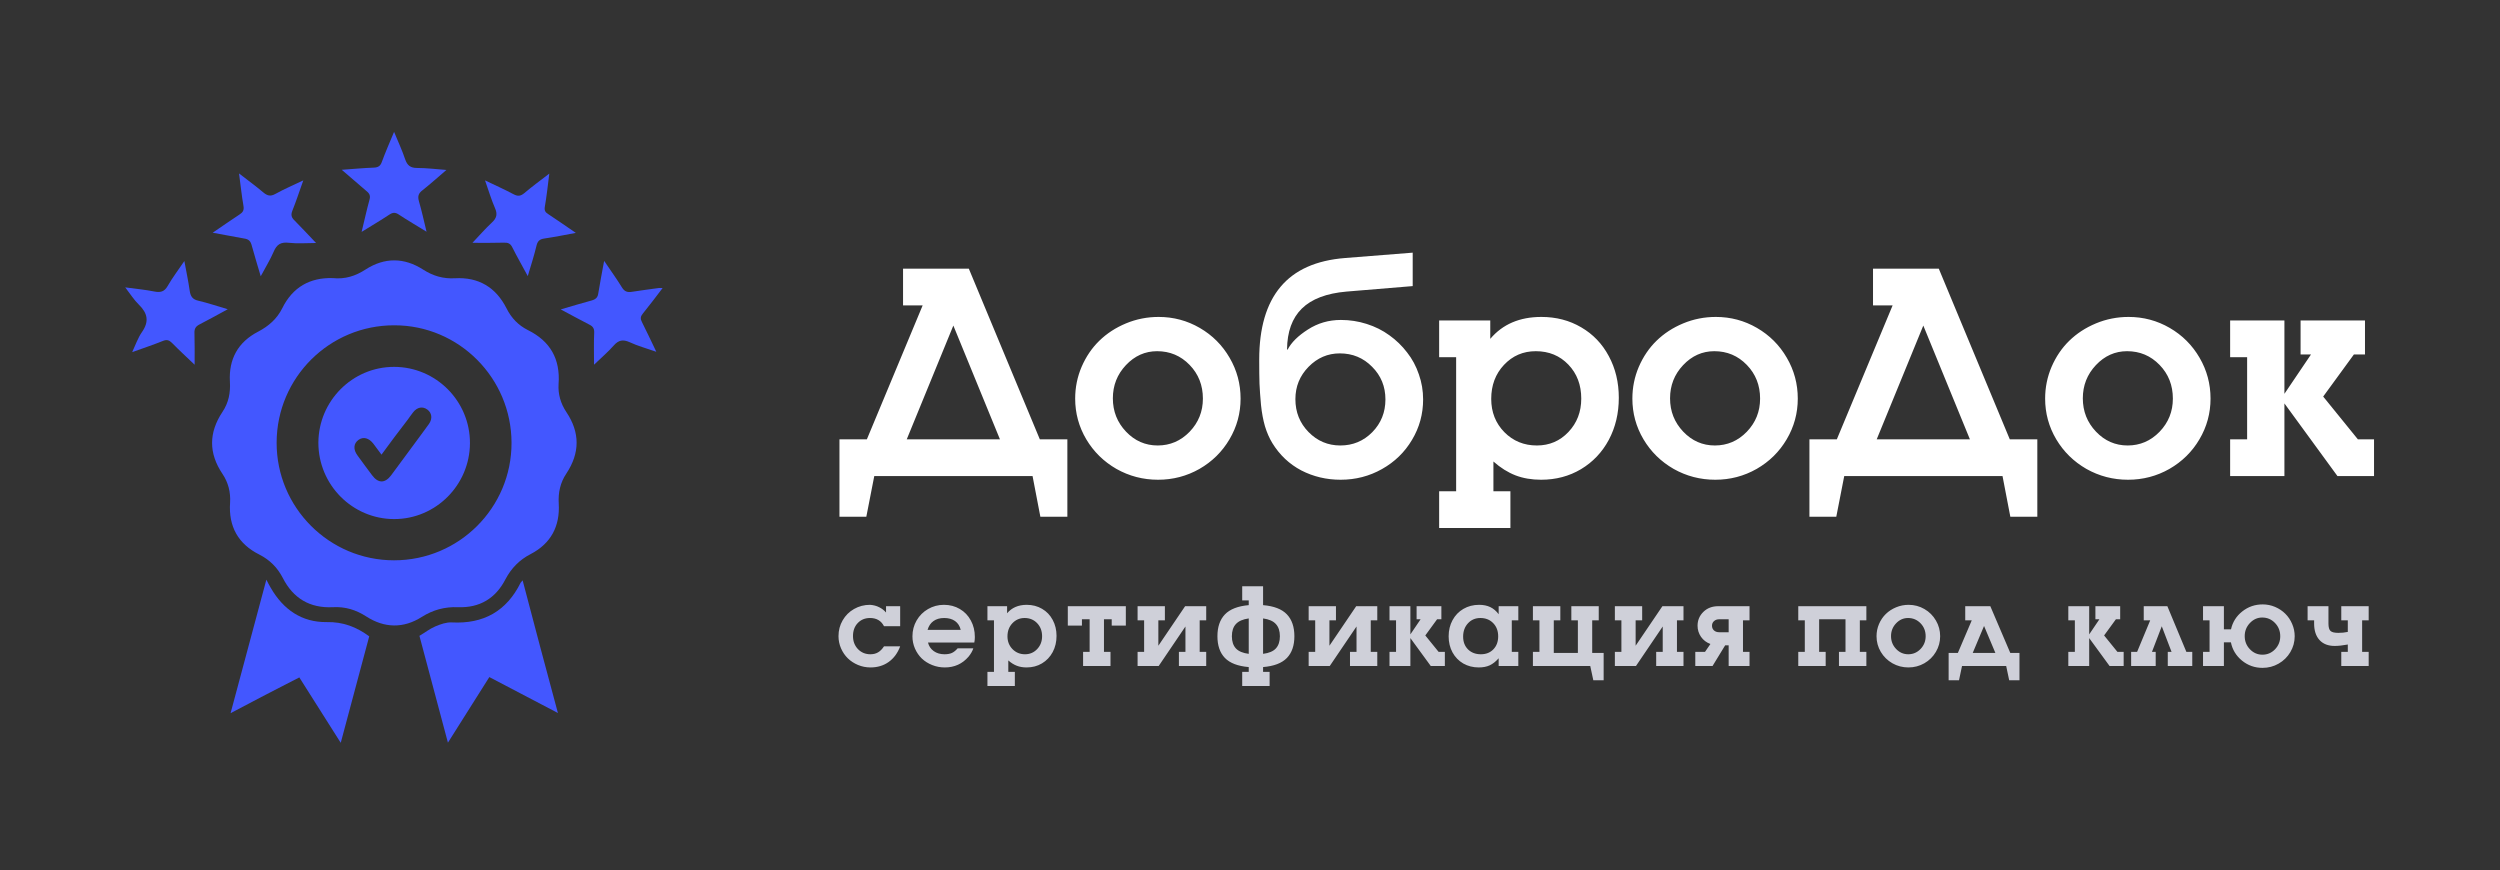 <?xml version="1.0" encoding="UTF-8"?> <svg xmlns="http://www.w3.org/2000/svg" width="1158" height="403" viewBox="0 0 1158 403" fill="none"><rect x="0" y="0" width="1158" height="403" fill="#333333" stroke="none"/><g clip-path="url(#clip0_516_324)"><path d="M154.07 128.816C159.902 129.429 164.736 127.818 169.34 124.826C178.165 119.15 187.219 119.226 196.043 124.903C200.571 127.818 205.328 129.199 210.7 128.892C221.672 128.279 229.653 133.035 234.64 142.854C236.866 147.304 240.088 150.679 244.539 152.904C254.898 158.044 259.579 166.329 258.735 177.836C258.428 182.592 259.732 186.965 262.341 190.878C268.71 200.39 268.633 209.826 262.341 219.339C259.502 223.558 258.504 228.238 258.811 233.301C259.425 243.811 255.128 251.789 245.843 256.622C240.626 259.307 236.866 263.143 234.103 268.359C229.576 277.182 222.133 281.631 212.157 281.247C206.019 281.017 200.571 282.475 195.353 285.774C186.912 291.144 178.088 290.99 169.647 285.543C164.89 282.475 159.902 280.941 154.224 281.247C143.558 281.784 135.808 277.182 130.974 267.669C128.518 262.913 124.988 259.384 120.231 256.929C110.332 252.019 105.805 243.887 106.572 232.841C106.879 228.008 105.728 223.481 103.043 219.492C96.597 209.903 96.674 200.39 103.043 190.801C105.882 186.582 106.802 181.902 106.496 176.839C105.882 166.329 110.255 158.427 119.617 153.594C124.451 151.063 128.288 147.687 130.743 142.778C135.578 132.958 143.635 128.509 154.07 128.816ZM182.538 259.537C212.618 259.537 237.019 235.142 236.942 205.07C236.866 175.074 212.541 150.679 182.692 150.679C152.612 150.603 128.211 174.921 128.134 204.993C128.058 235.065 152.459 259.537 182.538 259.537Z" fill="#4357FF"></path><path d="M106.802 330.345C112.327 309.632 117.775 289.532 123.377 268.513C124.298 270.277 124.835 271.351 125.449 272.348C131.204 282.321 139.798 288.305 151.308 288.152C158.904 287.998 165.043 290.376 171.028 294.749C166.731 310.859 162.358 327.046 157.83 344.077C151.231 333.643 145.016 323.824 138.647 313.774C128.058 319.144 117.699 324.591 106.802 330.345Z" fill="#4357FF"></path><path d="M258.428 330.268C247.532 324.591 237.249 319.145 226.66 313.621C220.291 323.671 214.076 333.567 207.477 344C202.949 327.046 198.576 310.783 194.279 294.519C196.888 292.985 199.113 291.22 201.645 290.146C204.024 289.149 206.786 288.152 209.318 288.305C223.974 289.072 234.64 283.089 241.163 269.894C241.316 269.664 241.546 269.51 242.083 268.82C247.455 289.379 252.826 309.479 258.428 330.268Z" fill="#4357FF"></path><path d="M244.462 127.895C241.93 123.139 239.475 118.919 237.326 114.623C236.405 112.706 235.254 112.322 233.259 112.399C228.578 112.552 223.898 112.475 218.833 112.475C221.903 109.253 224.742 105.955 227.888 103.039C230.113 100.968 230.497 99.127 229.269 96.365C227.581 92.453 226.353 88.387 224.665 83.554C229.499 85.855 233.72 87.773 237.786 89.921C239.781 90.995 241.086 90.919 242.851 89.461C246.381 86.469 250.14 83.707 254.438 80.409C253.747 86.009 253.21 90.842 252.366 95.752C252.059 97.516 252.596 98.36 253.977 99.204C258.044 101.889 262.034 104.65 266.715 107.873C261.42 108.87 256.816 109.79 252.136 110.481C250.064 110.788 249.066 111.555 248.529 113.703C247.455 118.229 245.997 122.755 244.462 127.895Z" fill="#4357FF"></path><path d="M98.515 107.796C103.042 104.727 106.956 101.966 110.946 99.357C112.481 98.36 113.094 97.439 112.788 95.445C111.943 90.689 111.483 85.856 110.716 80.332C114.859 83.554 118.543 86.239 121.996 89.154C123.837 90.689 125.295 91.072 127.52 89.845C131.511 87.62 135.654 85.856 140.488 83.554C138.647 88.694 137.189 93.22 135.424 97.593C134.657 99.511 134.964 100.738 136.421 102.119C139.721 105.418 142.867 108.87 146.397 112.552C142.023 112.552 137.956 112.936 133.966 112.475C130.206 112.015 128.211 113.089 126.753 116.618C125.142 120.377 122.916 123.906 120.768 127.972C119.31 122.909 117.852 118.382 116.624 113.78C116.087 111.708 115.243 110.788 113.094 110.481C108.49 109.714 103.886 108.716 98.515 107.796Z" fill="#4357FF"></path><path d="M158.291 78.644C163.815 78.261 168.496 77.8 173.1 77.647C175.095 77.57 176.169 76.957 176.86 75.039C178.471 70.589 180.39 66.216 182.538 61.077C184.457 65.756 186.298 69.669 187.679 73.811C188.677 76.65 190.135 77.8 193.204 77.8C197.501 77.8 201.722 78.337 206.786 78.721C202.719 82.173 199.266 85.319 195.66 88.157C193.741 89.615 193.434 90.995 194.048 93.22C195.353 97.669 196.35 102.272 197.578 107.336C192.974 104.497 188.754 102.042 184.687 99.357C183.075 98.283 181.924 98.36 180.313 99.434C176.246 102.119 172.103 104.574 167.499 107.412C168.803 102.119 169.801 97.363 171.105 92.683C171.642 90.842 171.335 89.768 169.801 88.54C166.194 85.472 162.588 82.327 158.291 78.644Z" fill="#4357FF"></path><path d="M58 133.112C63.064 133.802 67.285 134.186 71.505 135.03C74.267 135.567 76.109 135.183 77.644 132.498C79.792 128.739 82.478 125.21 85.394 120.914C86.315 125.901 87.235 130.197 87.849 134.569C88.233 137.254 89.154 138.712 91.993 139.326C96.29 140.323 100.51 141.78 105.498 143.238C100.664 145.846 96.597 148.148 92.377 150.296C90.612 151.216 89.998 152.29 90.075 154.285C90.228 159.041 90.151 163.797 90.151 168.937C86.622 165.562 83.092 162.34 79.792 158.964C78.411 157.584 77.337 157.123 75.342 157.967C70.968 159.732 66.364 161.266 61.223 163.107C62.834 159.655 63.908 156.433 65.75 153.825C69.126 148.992 68.436 145.156 64.369 141.167C62.067 138.942 60.379 136.18 58 133.112Z" fill="#4357FF"></path><path d="M279.836 120.837C282.906 125.364 285.668 129.199 288.124 133.188C289.275 135.03 290.579 135.49 292.574 135.183C296.718 134.493 300.938 134.032 305.082 133.419C305.542 133.342 305.926 133.419 306.923 133.419C303.7 137.638 300.785 141.55 297.715 145.309C296.641 146.613 296.564 147.687 297.332 149.145C299.557 153.518 301.552 157.891 304.007 162.954C299.48 161.343 295.413 160.269 291.653 158.504C288.584 157.123 286.512 157.507 284.287 160.039C281.524 163.184 278.302 165.869 275.156 168.937C275.156 163.798 275.002 158.965 275.232 154.132C275.309 152.214 274.695 151.216 273.007 150.373C268.787 148.224 264.643 145.923 259.732 143.315C265.027 141.78 269.477 140.4 274.081 139.172C276 138.635 276.92 137.715 277.151 135.72C277.918 130.964 278.839 126.284 279.836 120.837Z" fill="#4357FF"></path><path d="M147.471 205.07C147.548 185.738 163.202 169.935 182.538 169.935C201.952 169.935 217.759 185.814 217.682 205.3C217.606 224.632 201.875 240.435 182.615 240.435C163.202 240.435 147.471 224.555 147.471 205.07ZM176.707 210.593C175.325 208.752 174.174 207.141 172.947 205.53C170.875 202.845 168.266 202.155 166.041 203.766C163.739 205.453 163.508 208.215 165.657 211.054C167.882 214.045 170.031 217.114 172.333 220.106C175.172 223.942 178.318 223.942 181.157 220.183C184.687 215.426 188.217 210.593 191.746 205.837C194.048 202.692 196.427 199.546 198.729 196.324C200.417 193.87 200.034 191.261 197.962 189.727C195.813 188.116 193.281 188.576 191.439 190.878C190.519 192.028 189.751 193.179 188.907 194.33C184.764 199.623 180.774 205.07 176.707 210.593Z" fill="#4357FF"></path></g><path d="M420.008 203.488H463.172L441.59 150.803L420.008 203.488ZM448.763 124.46L481.644 203.488H494.402V239.353H481.897L478.279 220.5H404.964L401.282 239.353H388.841V203.488H401.536L427.371 141.472H418.294V124.46H448.763ZM536.678 146.804C543.533 146.804 549.881 148.496 555.721 151.882C561.561 155.267 566.173 159.88 569.559 165.72C572.944 171.517 574.637 177.823 574.637 184.636C574.637 191.407 572.923 197.691 569.495 203.488C566.11 209.243 561.476 213.814 555.594 217.199C549.712 220.542 543.322 222.214 536.424 222.214C529.484 222.214 523.051 220.542 517.127 217.199C511.245 213.814 506.59 209.243 503.162 203.488C499.734 197.691 498.021 191.407 498.021 184.636C498.021 179.473 499.015 174.564 501.004 169.909C503.035 165.212 505.765 161.192 509.192 157.849C512.662 154.463 516.788 151.776 521.57 149.787C526.352 147.798 531.388 146.804 536.678 146.804ZM535.979 162.673C530.394 162.673 525.569 164.831 521.507 169.147C517.487 173.422 515.477 178.542 515.477 184.509C515.477 190.518 517.508 195.66 521.57 199.934C525.633 204.208 530.521 206.345 536.233 206.345C541.989 206.345 546.919 204.229 551.023 199.997C555.128 195.723 557.181 190.603 557.181 184.636C557.181 178.457 555.128 173.252 551.023 169.021C546.919 164.789 541.904 162.673 535.979 162.673ZM620.594 163.688C615.008 163.688 610.184 165.762 606.121 169.909C602.059 174.056 600.027 179.05 600.027 184.89C600.027 190.899 602.059 195.977 606.121 200.124C610.184 204.271 615.092 206.345 620.848 206.345C626.645 206.345 631.575 204.292 635.638 200.188C639.7 196.04 641.731 190.983 641.731 185.017C641.731 179.05 639.679 174.014 635.574 169.909C631.512 165.762 626.518 163.688 620.594 163.688ZM621.102 148.2C625.206 148.2 629.184 148.814 633.035 150.041C636.928 151.268 640.441 153.024 643.572 155.31C646.704 157.552 649.433 160.197 651.761 163.244C654.131 166.249 655.95 169.634 657.22 173.4C658.532 177.124 659.188 180.996 659.188 185.017C659.188 191.787 657.474 198.029 654.046 203.742C650.66 209.455 646.027 213.962 640.145 217.263C634.305 220.563 627.915 222.214 620.975 222.214C614.415 222.214 608.343 220.775 602.757 217.897C597.213 214.978 592.749 210.767 589.363 205.266C587.967 202.98 586.824 200.378 585.936 197.458C585.089 194.538 584.476 191.237 584.095 187.556C583.756 183.832 583.523 180.552 583.396 177.717C583.312 174.839 583.27 171.115 583.27 166.545C583.27 151.945 586.549 140.731 593.108 132.902C599.668 125.031 609.655 120.567 623.069 119.509L654.363 117.033V132.521L623.704 135.061C614.437 135.865 607.539 138.488 603.011 142.932C598.525 147.333 596.24 153.638 596.155 161.848L596.409 161.975C598.102 158.674 601.233 155.563 605.804 152.644C610.374 149.681 615.473 148.2 621.102 148.2ZM711.365 162.673C705.525 162.673 700.617 164.789 696.639 169.021C692.703 173.21 690.735 178.457 690.735 184.763C690.735 190.899 692.767 196.04 696.829 200.188C700.892 204.292 705.906 206.345 711.873 206.345C717.671 206.345 722.537 204.271 726.473 200.124C730.451 195.935 732.439 190.772 732.439 184.636C732.439 178.288 730.451 173.041 726.473 168.894C722.495 164.746 717.459 162.673 711.365 162.673ZM666.614 244.558V227.546H674.485V165.466H666.614V148.454H690.291V156.96C696.004 150.189 703.896 146.804 713.968 146.804C720.823 146.804 726.98 148.412 732.439 151.628C737.898 154.802 742.151 159.245 745.198 164.958C748.287 170.671 749.832 177.103 749.832 184.255C749.832 191.449 748.287 197.945 745.198 203.742C742.109 209.497 737.814 214.025 732.312 217.326C726.854 220.585 720.696 222.214 713.841 222.214C709.44 222.214 705.483 221.537 701.971 220.183C698.458 218.828 695.052 216.691 691.751 213.771V227.546H699.622V244.558H666.614ZM794.773 146.804C801.629 146.804 807.977 148.496 813.816 151.882C819.656 155.267 824.269 159.88 827.654 165.72C831.04 171.517 832.732 177.823 832.732 184.636C832.732 191.407 831.019 197.691 827.591 203.488C824.205 209.243 819.572 213.814 813.689 217.199C807.807 220.542 801.417 222.214 794.52 222.214C787.579 222.214 781.147 220.542 775.223 217.199C769.34 213.814 764.686 209.243 761.258 203.488C757.83 197.691 756.116 191.407 756.116 184.636C756.116 179.473 757.111 174.564 759.1 169.909C761.131 165.212 763.86 161.192 767.288 157.849C770.758 154.463 774.884 151.776 779.666 149.787C784.448 147.798 789.484 146.804 794.773 146.804ZM794.075 162.673C788.489 162.673 783.665 164.831 779.603 169.147C775.582 173.422 773.572 178.542 773.572 184.509C773.572 190.518 775.604 195.66 779.666 199.934C783.729 204.208 788.616 206.345 794.329 206.345C800.084 206.345 805.014 204.229 809.119 199.997C813.224 195.723 815.276 190.603 815.276 184.636C815.276 178.457 813.224 173.252 809.119 169.021C805.014 164.789 800 162.673 794.075 162.673ZM869.295 203.488H912.459L890.877 150.803L869.295 203.488ZM898.05 124.46L930.931 203.488H943.689V239.353H931.185L927.566 220.5H854.251L850.569 239.353H838.128V203.488H850.823L876.658 141.472H867.581V124.46H898.05ZM985.965 146.804C992.82 146.804 999.168 148.496 1005.01 151.882C1010.85 155.267 1015.46 159.88 1018.85 165.72C1022.23 171.517 1023.92 177.823 1023.92 184.636C1023.92 191.407 1022.21 197.691 1018.78 203.488C1015.4 209.243 1010.76 213.814 1004.88 217.199C998.999 220.542 992.609 222.214 985.711 222.214C978.771 222.214 972.339 220.542 966.414 217.199C960.532 213.814 955.877 209.243 952.449 203.488C949.021 197.691 947.308 191.407 947.308 184.636C947.308 179.473 948.302 174.564 950.291 169.909C952.322 165.212 955.052 161.192 958.479 157.849C961.95 154.463 966.076 151.776 970.857 149.787C975.639 147.798 980.675 146.804 985.965 146.804ZM985.267 162.673C979.681 162.673 974.856 164.831 970.794 169.147C966.774 173.422 964.764 178.542 964.764 184.509C964.764 190.518 966.795 195.66 970.857 199.934C974.92 204.208 979.808 206.345 985.521 206.345C991.276 206.345 996.206 204.229 1000.31 199.997C1004.42 195.723 1006.47 190.603 1006.47 184.636C1006.47 178.457 1004.42 173.252 1000.31 169.021C996.206 164.789 991.191 162.673 985.267 162.673ZM1070.45 164.196H1065.63V148.454H1095.46V164.196H1090.32L1076.1 183.684L1092.16 203.488H1099.65V220.5H1082.7L1058.14 186.857V220.5H1033V203.488H1040.87V165.466H1033V148.454H1058.14V182.414L1070.45 164.196Z" fill="white"></path><path d="M409.461 290.043C408.159 287.52 406.002 286.259 402.991 286.259C400.68 286.259 398.784 287.04 397.303 288.603C395.838 290.149 395.105 292.151 395.105 294.608C395.105 297.034 395.87 299.052 397.4 300.663C398.947 302.258 400.867 303.056 403.162 303.056C404.529 303.056 405.709 302.763 406.702 302.177C407.711 301.591 408.631 300.663 409.461 299.394H416.956C415.8 302.502 414.026 304.911 411.634 306.62C409.257 308.313 406.45 309.159 403.211 309.159C401.193 309.159 399.264 308.777 397.425 308.012C395.602 307.247 394.031 306.221 392.713 304.936C391.395 303.65 390.345 302.112 389.563 300.321C388.782 298.531 388.392 296.643 388.392 294.657C388.392 291.988 389.035 289.547 390.32 287.333C391.606 285.103 393.364 283.354 395.594 282.084C397.84 280.798 400.306 280.155 402.991 280.155C404.537 280.253 405.945 280.619 407.215 281.254C408.501 281.889 409.567 282.711 410.413 283.72V280.79H416.956V290.043H409.461ZM429.648 291.752H445.005C444.582 289.978 443.711 288.619 442.393 287.675C441.074 286.731 439.39 286.259 437.339 286.259C435.353 286.259 433.701 286.731 432.383 287.675C431.081 288.603 430.169 289.962 429.648 291.752ZM451.304 297.611H429.844C430.251 299.288 431.138 300.614 432.505 301.591C433.872 302.567 435.54 303.056 437.51 303.056C438.877 303.056 440.016 302.852 440.928 302.445C441.839 302.022 442.726 301.306 443.589 300.297H450.84C450.449 301.55 449.717 302.836 448.643 304.154C445.778 307.491 442.116 309.159 437.656 309.159C435.573 309.159 433.604 308.785 431.748 308.036C429.893 307.287 428.298 306.278 426.963 305.009C425.645 303.723 424.595 302.193 423.813 300.419C423.032 298.629 422.642 296.741 422.642 294.755C422.642 292.086 423.285 289.636 424.57 287.406C425.872 285.16 427.638 283.394 429.868 282.108C432.114 280.806 434.572 280.155 437.241 280.155C439.959 280.155 442.409 280.798 444.59 282.084C446.771 283.354 448.472 285.128 449.692 287.406C450.929 289.669 451.548 292.216 451.548 295.048C451.548 295.959 451.466 296.814 451.304 297.611ZM474.592 286.259C472.346 286.259 470.458 287.073 468.928 288.7C467.414 290.312 466.657 292.33 466.657 294.755C466.657 297.115 467.438 299.092 469.001 300.688C470.563 302.266 472.492 303.056 474.787 303.056C477.017 303.056 478.889 302.258 480.402 300.663C481.932 299.052 482.697 297.066 482.697 294.706C482.697 292.265 481.932 290.246 480.402 288.651C478.872 287.056 476.936 286.259 474.592 286.259ZM457.38 317.753V311.21H460.407V287.333H457.38V280.79H466.486V284.062C468.684 281.457 471.719 280.155 475.593 280.155C478.229 280.155 480.598 280.774 482.697 282.011C484.797 283.231 486.433 284.94 487.604 287.138C488.793 289.335 489.387 291.809 489.387 294.56C489.387 297.326 488.793 299.825 487.604 302.055C486.416 304.268 484.764 306.01 482.648 307.279C480.549 308.533 478.181 309.159 475.544 309.159C473.851 309.159 472.329 308.899 470.979 308.378C469.628 307.857 468.317 307.035 467.048 305.912V311.21H470.075V317.753H457.38ZM521.488 280.79V289.774H514.945V286.845H511.356V301.957H514.384V308.5H501.688V301.957H504.716V286.845H501.151V289.774H494.608V280.79H521.488ZM558.717 280.79V287.333H555.689V301.957H558.717V308.5H546.07V301.957H549.098V290.189L536.695 308.5H526.93V301.957H529.957V287.333H526.93V280.79H539.576V287.333H536.549V299.101L548.951 280.79H558.717ZM578.416 286.454C575.698 286.828 573.712 287.699 572.459 289.066C571.222 290.417 570.604 292.297 570.604 294.706C570.604 297.115 571.222 298.995 572.459 300.346C573.712 301.68 575.698 302.519 578.416 302.86V286.454ZM585.057 302.86C587.791 302.519 589.769 301.68 590.989 300.346C592.226 298.995 592.845 297.115 592.845 294.706C592.845 292.297 592.226 290.417 590.989 289.066C589.769 287.699 587.791 286.828 585.057 286.454V302.86ZM575.389 317.753V311.21H578.416V308.988C573.387 308.565 569.708 307.157 567.381 304.765C565.07 302.372 563.914 299.019 563.914 294.706C563.914 290.393 565.07 287.024 567.381 284.599C569.708 282.174 573.387 280.741 578.416 280.302V278.104H575.389V271.562H585.057V280.302C590.102 280.725 593.781 282.149 596.092 284.574C598.403 286.999 599.559 290.377 599.559 294.706C599.559 299.019 598.403 302.372 596.092 304.765C593.781 307.157 590.102 308.565 585.057 308.988V311.21H588.084V317.753H575.389ZM637.959 280.79V287.333H634.932V301.957H637.959V308.5H625.312V301.957H628.34V290.189L615.938 308.5H606.172V301.957H609.199V287.333H606.172V280.79H618.818V287.333H615.791V299.101L628.193 280.79H637.959ZM658.024 286.845H656.169V280.79H667.644V286.845H665.666L660.197 294.34L666.374 301.957H669.255V308.5H662.736L653.288 295.561V308.5H643.62V301.957H646.647V287.333H643.62V280.79H653.288V293.852L658.024 286.845ZM685.707 286.259C683.396 286.259 681.483 287.073 679.97 288.7C678.472 290.328 677.724 292.395 677.724 294.901C677.724 297.326 678.48 299.296 679.994 300.81C681.524 302.307 683.502 303.056 685.927 303.056C688.336 303.056 690.272 302.291 691.737 300.761C693.218 299.231 693.959 297.229 693.959 294.755C693.959 292.248 693.186 290.206 691.64 288.627C690.11 287.048 688.132 286.259 685.707 286.259ZM703.285 280.79V287.333H700.258V301.957H703.285V308.5H694.179V304.911C692.844 306.425 691.461 307.515 690.028 308.183C688.612 308.834 686.928 309.159 684.975 309.159C682.305 309.159 679.905 308.549 677.772 307.328C675.657 306.091 673.996 304.374 672.792 302.177C671.604 299.979 671.01 297.506 671.01 294.755C671.01 291.972 671.612 289.473 672.816 287.26C674.021 285.03 675.697 283.288 677.846 282.035C679.994 280.782 682.419 280.155 685.121 280.155C687.123 280.155 688.848 280.505 690.297 281.205C691.745 281.889 693.039 282.987 694.179 284.501V280.79H703.285ZM713.072 287.333H710.045V280.79H722.74V287.333H719.713V302.445H730.87V287.333H727.843V280.79H740.538V287.333H737.511V302.445H742.809V315.092H738.023L736.607 308.5H710.045V301.957H713.072V287.333ZM779.793 280.79V287.333H776.766V301.957H779.793V308.5H767.146V301.957H770.174V290.189L757.771 308.5H748.006V301.957H751.033V287.333H748.006V280.79H760.652V287.333H757.625V299.101L770.027 280.79H779.793ZM800.713 292.851V286.845H796.343C795.35 286.845 794.544 287.13 793.926 287.699C793.307 288.253 792.998 288.969 792.998 289.848C792.998 290.727 793.307 291.451 793.926 292.021C794.544 292.574 795.35 292.851 796.343 292.851H800.713ZM810.381 280.79V287.333H807.354V301.957H810.381V308.5H800.713V298.905H799.102L793.242 308.5H785.259V301.957H789.751L792.266 298.295C790.443 297.628 788.994 296.529 787.92 294.999C786.846 293.453 786.309 291.736 786.309 289.848C786.309 287.325 787.204 285.185 788.994 283.427C790.785 281.669 793.088 280.79 795.903 280.79H810.381ZM835.985 287.333H832.958V280.79H864.501V287.333H861.474V301.957H864.501V308.5H851.806V301.957H854.833V286.845H842.626V301.957H845.653V308.5H832.958V301.957H835.985V287.333ZM884.078 280.155C886.715 280.155 889.156 280.806 891.402 282.108C893.648 283.41 895.423 285.185 896.725 287.431C898.027 289.66 898.678 292.086 898.678 294.706C898.678 297.31 898.019 299.727 896.7 301.957C895.398 304.171 893.616 305.928 891.354 307.23C889.091 308.516 886.633 309.159 883.98 309.159C881.311 309.159 878.837 308.516 876.559 307.23C874.296 305.928 872.506 304.171 871.188 301.957C869.869 299.727 869.21 297.31 869.21 294.706C869.21 292.72 869.592 290.832 870.357 289.042C871.139 287.235 872.188 285.689 873.507 284.403C874.841 283.101 876.428 282.068 878.268 281.303C880.107 280.538 882.044 280.155 884.078 280.155ZM883.81 286.259C881.661 286.259 879.806 287.089 878.243 288.749C876.697 290.393 875.924 292.362 875.924 294.657C875.924 296.968 876.705 298.946 878.268 300.59C879.83 302.234 881.71 303.056 883.907 303.056C886.121 303.056 888.017 302.242 889.596 300.614C891.174 298.97 891.964 297.001 891.964 294.706C891.964 292.33 891.174 290.328 889.596 288.7C888.017 287.073 886.088 286.259 883.81 286.259ZM924.261 302.445L919.012 289.945L913.763 302.445H924.261ZM921.917 280.79L931.17 302.445H935.418V315.092H930.657L929.266 308.5H908.807L907.415 315.092H902.605V302.445H906.878L913.323 287.333H910.296V280.79H921.917ZM972.448 286.845H970.593V280.79H982.067V286.845H980.09L974.621 294.34L980.798 301.957H983.679V308.5H977.16L967.712 295.561V308.5H958.044V301.957H961.071V287.333H958.044V280.79H967.712V293.852L972.448 286.845ZM987.143 308.5V301.957H989.901L995.98 287.333H992.978V280.79H1003.92L1012.73 301.957H1015.46V308.5H1004.11V301.957H1005.87L1001.33 290.092L996.786 301.957H998.52V308.5H987.143ZM1047.86 286.039C1045.66 286.039 1043.76 286.894 1042.14 288.603C1040.55 290.295 1039.75 292.313 1039.75 294.657C1039.75 297.034 1040.56 299.06 1042.17 300.736C1043.78 302.413 1045.71 303.251 1047.96 303.251C1050.23 303.251 1052.18 302.421 1053.79 300.761C1055.4 299.084 1056.21 297.066 1056.21 294.706C1056.21 292.281 1055.39 290.23 1053.77 288.554C1052.15 286.877 1050.18 286.039 1047.86 286.039ZM1023.47 287.333H1020.44V280.79H1030.11V291.508H1033.4C1034.14 288.155 1035.87 285.396 1038.6 283.231C1041.34 281.05 1044.5 279.96 1048.1 279.96C1050.1 279.96 1052.02 280.351 1053.84 281.132C1055.66 281.913 1057.23 282.963 1058.55 284.281C1059.89 285.6 1060.94 287.17 1061.72 288.993C1062.51 290.816 1062.9 292.72 1062.9 294.706C1062.9 297.343 1062.23 299.792 1060.89 302.055C1059.56 304.301 1057.75 306.083 1055.45 307.401C1053.17 308.703 1050.69 309.354 1048 309.354C1044.41 309.354 1041.23 308.231 1038.48 305.985C1035.75 303.739 1034.04 300.924 1033.36 297.538H1030.11V308.5H1020.44V301.957H1023.47V287.333ZM1071.9 287.333H1068.88V280.79H1078.54V288.847C1078.54 290.523 1078.86 291.662 1079.5 292.265C1080.13 292.851 1081.34 293.144 1083.13 293.144C1084.66 293.144 1086.12 292.997 1087.5 292.704V287.333H1084.48V280.79H1097.17V287.333H1094.14V301.957H1097.17V308.5H1084.48V301.957H1087.5V298.539C1085.18 298.979 1083.14 299.198 1081.4 299.198C1078.42 299.198 1076.09 298.295 1074.42 296.488C1072.74 294.665 1071.9 292.118 1071.9 288.847V287.333Z" fill="#CFD0D9"></path><defs><clipPath id="clip0_516_324"><rect width="249" height="283" fill="white" transform="translate(58 61)"></rect></clipPath></defs></svg> 